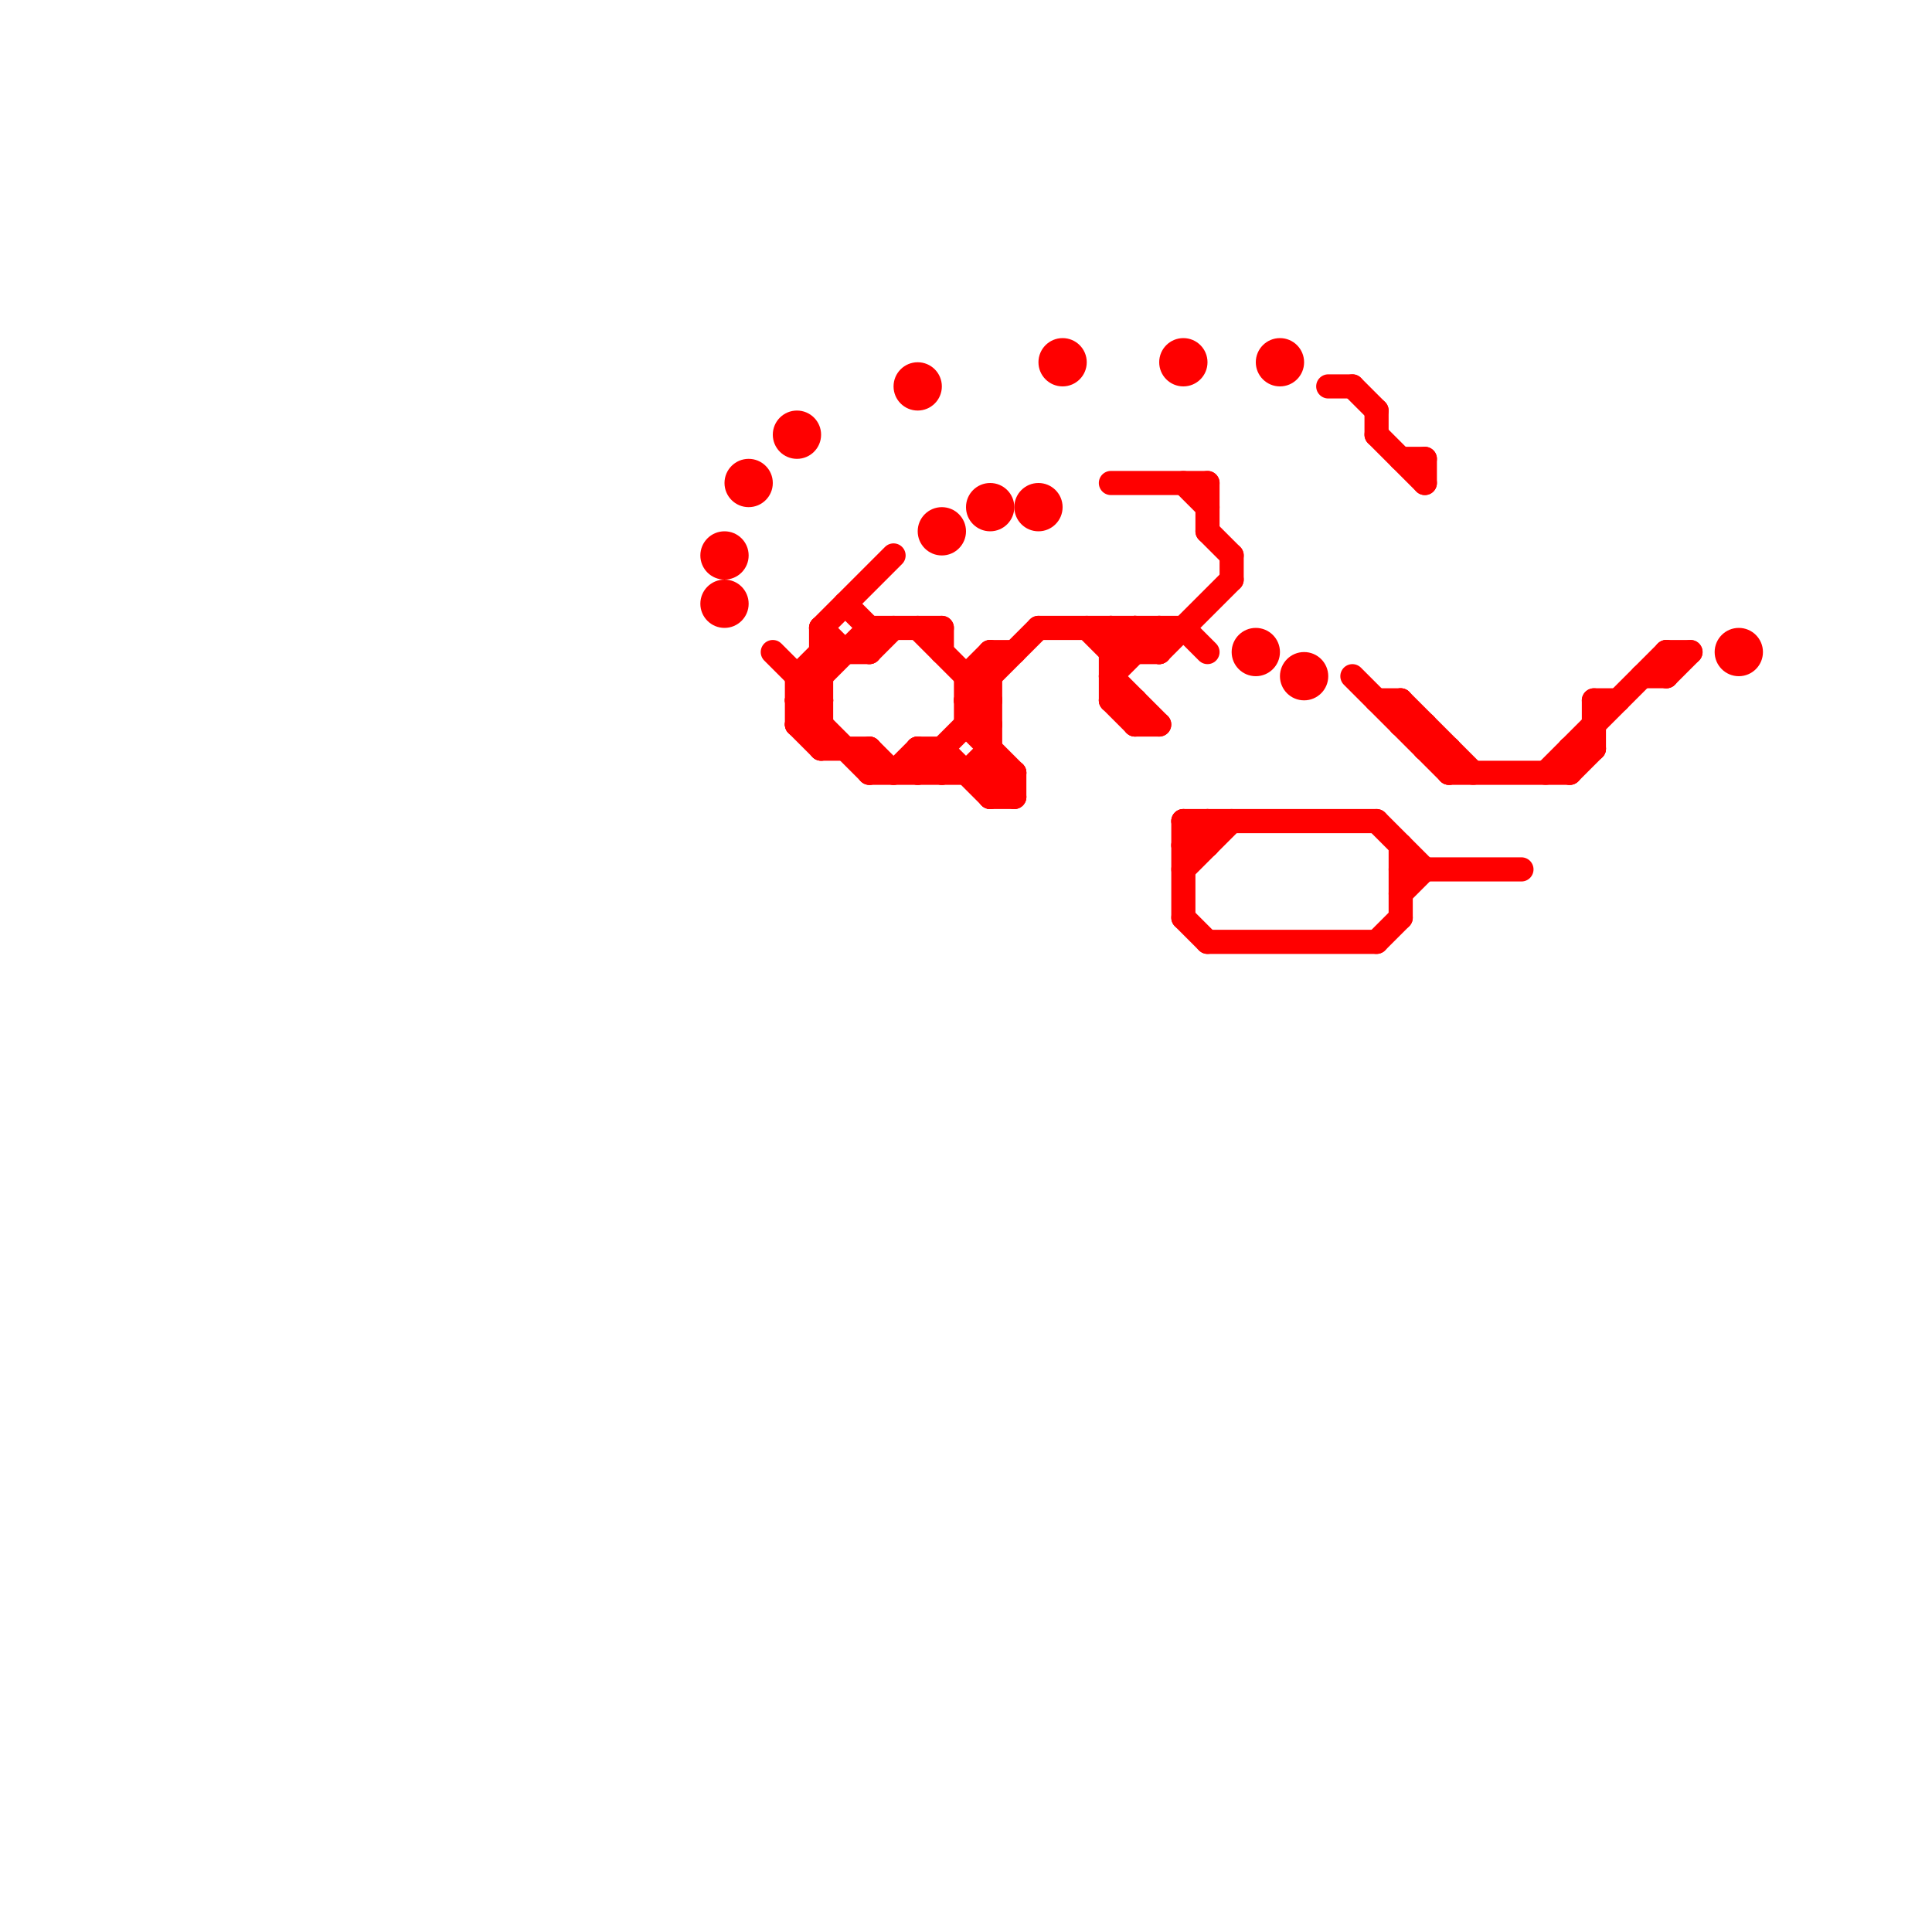 
<svg version="1.1" xmlns="http://www.w3.org/2000/svg" viewBox="0 0 80 80">
<style>line { stroke-width: 1; fill: none; stroke-linecap: round; stroke-linejoin: round; } .c0 { stroke: #ff0000 }</style><line class="c0" x1="46" y1="27" x2="47" y2="26"/><line class="c0" x1="69" y1="28" x2="70" y2="27"/><line class="c0" x1="36" y1="26" x2="39" y2="26"/><line class="c0" x1="49" y1="34" x2="50" y2="35"/><line class="c0" x1="46" y1="27" x2="48" y2="27"/><line class="c0" x1="39" y1="31" x2="41" y2="33"/><line class="c0" x1="47" y1="29" x2="47" y2="30"/><line class="c0" x1="49" y1="35" x2="50" y2="35"/><line class="c0" x1="64" y1="32" x2="69" y2="27"/><line class="c0" x1="50" y1="22" x2="51" y2="23"/><line class="c0" x1="46" y1="29" x2="47" y2="30"/><line class="c0" x1="40" y1="29" x2="41" y2="30"/><line class="c0" x1="38" y1="31" x2="39" y2="31"/><line class="c0" x1="34" y1="26" x2="35" y2="27"/><line class="c0" x1="39" y1="26" x2="39" y2="27"/><line class="c0" x1="34" y1="26" x2="34" y2="31"/><line class="c0" x1="57" y1="34" x2="59" y2="36"/><line class="c0" x1="47" y1="30" x2="48" y2="30"/><line class="c0" x1="49" y1="34" x2="49" y2="38"/><line class="c0" x1="45" y1="26" x2="46" y2="27"/><line class="c0" x1="65" y1="32" x2="66" y2="31"/><line class="c0" x1="49" y1="36" x2="51" y2="34"/><line class="c0" x1="65" y1="31" x2="65" y2="32"/><line class="c0" x1="60" y1="31" x2="60" y2="32"/><line class="c0" x1="36" y1="27" x2="37" y2="26"/><line class="c0" x1="56" y1="16" x2="57" y2="17"/><line class="c0" x1="47" y1="26" x2="48" y2="27"/><line class="c0" x1="66" y1="29" x2="67" y2="29"/><line class="c0" x1="66" y1="29" x2="66" y2="31"/><line class="c0" x1="34" y1="26" x2="37" y2="23"/><line class="c0" x1="38" y1="32" x2="41" y2="29"/><line class="c0" x1="36" y1="31" x2="36" y2="32"/><line class="c0" x1="40" y1="28" x2="40" y2="30"/><line class="c0" x1="59" y1="31" x2="60" y2="31"/><line class="c0" x1="58" y1="30" x2="59" y2="30"/><line class="c0" x1="41" y1="27" x2="41" y2="33"/><line class="c0" x1="59" y1="19" x2="59" y2="20"/><line class="c0" x1="40" y1="30" x2="42" y2="32"/><line class="c0" x1="33" y1="28" x2="34" y2="27"/><line class="c0" x1="33" y1="30" x2="34" y2="29"/><line class="c0" x1="59" y1="30" x2="59" y2="31"/><line class="c0" x1="48" y1="27" x2="51" y2="24"/><line class="c0" x1="51" y1="23" x2="51" y2="24"/><line class="c0" x1="41" y1="32" x2="42" y2="33"/><line class="c0" x1="33" y1="29" x2="36" y2="32"/><line class="c0" x1="50" y1="34" x2="50" y2="35"/><line class="c0" x1="49" y1="26" x2="50" y2="27"/><line class="c0" x1="56" y1="28" x2="60" y2="32"/><line class="c0" x1="49" y1="35" x2="50" y2="34"/><line class="c0" x1="46" y1="28" x2="48" y2="26"/><line class="c0" x1="58" y1="37" x2="59" y2="36"/><line class="c0" x1="33" y1="30" x2="34" y2="31"/><line class="c0" x1="65" y1="31" x2="66" y2="31"/><line class="c0" x1="42" y1="32" x2="42" y2="33"/><line class="c0" x1="46" y1="29" x2="47" y2="29"/><line class="c0" x1="40" y1="29" x2="41" y2="29"/><line class="c0" x1="36" y1="32" x2="42" y2="32"/><line class="c0" x1="57" y1="29" x2="58" y2="29"/><line class="c0" x1="57" y1="17" x2="57" y2="18"/><line class="c0" x1="41" y1="33" x2="42" y2="33"/><line class="c0" x1="50" y1="20" x2="50" y2="22"/><line class="c0" x1="35" y1="25" x2="36" y2="26"/><line class="c0" x1="40" y1="32" x2="41" y2="31"/><line class="c0" x1="58" y1="35" x2="58" y2="38"/><line class="c0" x1="34" y1="31" x2="36" y2="31"/><line class="c0" x1="46" y1="28" x2="48" y2="30"/><line class="c0" x1="40" y1="28" x2="41" y2="28"/><line class="c0" x1="46" y1="26" x2="46" y2="29"/><line class="c0" x1="40" y1="30" x2="41" y2="30"/><line class="c0" x1="58" y1="29" x2="58" y2="30"/><line class="c0" x1="39" y1="31" x2="39" y2="32"/><line class="c0" x1="58" y1="29" x2="61" y2="32"/><line class="c0" x1="38" y1="31" x2="38" y2="32"/><line class="c0" x1="33" y1="28" x2="33" y2="30"/><line class="c0" x1="49" y1="20" x2="50" y2="21"/><line class="c0" x1="49" y1="38" x2="50" y2="39"/><line class="c0" x1="57" y1="39" x2="58" y2="38"/><line class="c0" x1="68" y1="28" x2="69" y2="28"/><line class="c0" x1="40" y1="29" x2="43" y2="26"/><line class="c0" x1="32" y1="27" x2="34" y2="29"/><line class="c0" x1="38" y1="26" x2="41" y2="29"/><line class="c0" x1="60" y1="32" x2="65" y2="32"/><line class="c0" x1="55" y1="16" x2="56" y2="16"/><line class="c0" x1="50" y1="39" x2="57" y2="39"/><line class="c0" x1="36" y1="26" x2="36" y2="27"/><line class="c0" x1="43" y1="26" x2="49" y2="26"/><line class="c0" x1="38" y1="31" x2="39" y2="32"/><line class="c0" x1="58" y1="19" x2="59" y2="19"/><line class="c0" x1="37" y1="32" x2="38" y2="31"/><line class="c0" x1="58" y1="36" x2="63" y2="36"/><line class="c0" x1="49" y1="34" x2="57" y2="34"/><line class="c0" x1="41" y1="33" x2="42" y2="32"/><line class="c0" x1="33" y1="29" x2="34" y2="29"/><line class="c0" x1="33" y1="29" x2="36" y2="26"/><line class="c0" x1="69" y1="27" x2="70" y2="27"/><line class="c0" x1="46" y1="20" x2="50" y2="20"/><line class="c0" x1="47" y1="26" x2="47" y2="27"/><line class="c0" x1="41" y1="27" x2="42" y2="27"/><line class="c0" x1="69" y1="27" x2="69" y2="28"/><line class="c0" x1="40" y1="28" x2="41" y2="27"/><line class="c0" x1="46" y1="26" x2="47" y2="27"/><line class="c0" x1="36" y1="31" x2="37" y2="32"/><line class="c0" x1="34" y1="27" x2="36" y2="27"/><line class="c0" x1="48" y1="26" x2="48" y2="27"/><line class="c0" x1="57" y1="18" x2="59" y2="20"/><line class="c0" x1="33" y1="28" x2="34" y2="28"/><line class="c0" x1="33" y1="30" x2="34" y2="30"/><circle cx="43" cy="21" r="1" fill="#ff0000" /><circle cx="31" cy="20" r="1" fill="#ff0000" /><circle cx="38" cy="16" r="1" fill="#ff0000" /><circle cx="72" cy="27" r="1" fill="#ff0000" /><circle cx="30" cy="23" r="1" fill="#ff0000" /><circle cx="54" cy="28" r="1" fill="#ff0000" /><circle cx="33" cy="18" r="1" fill="#ff0000" /><circle cx="30" cy="25" r="1" fill="#ff0000" /><circle cx="49" cy="15" r="1" fill="#ff0000" /><circle cx="44" cy="15" r="1" fill="#ff0000" /><circle cx="39" cy="22" r="1" fill="#ff0000" /><circle cx="41" cy="21" r="1" fill="#ff0000" /><circle cx="52" cy="27" r="1" fill="#ff0000" /><circle cx="53" cy="15" r="1" fill="#ff0000" />


</svg>

